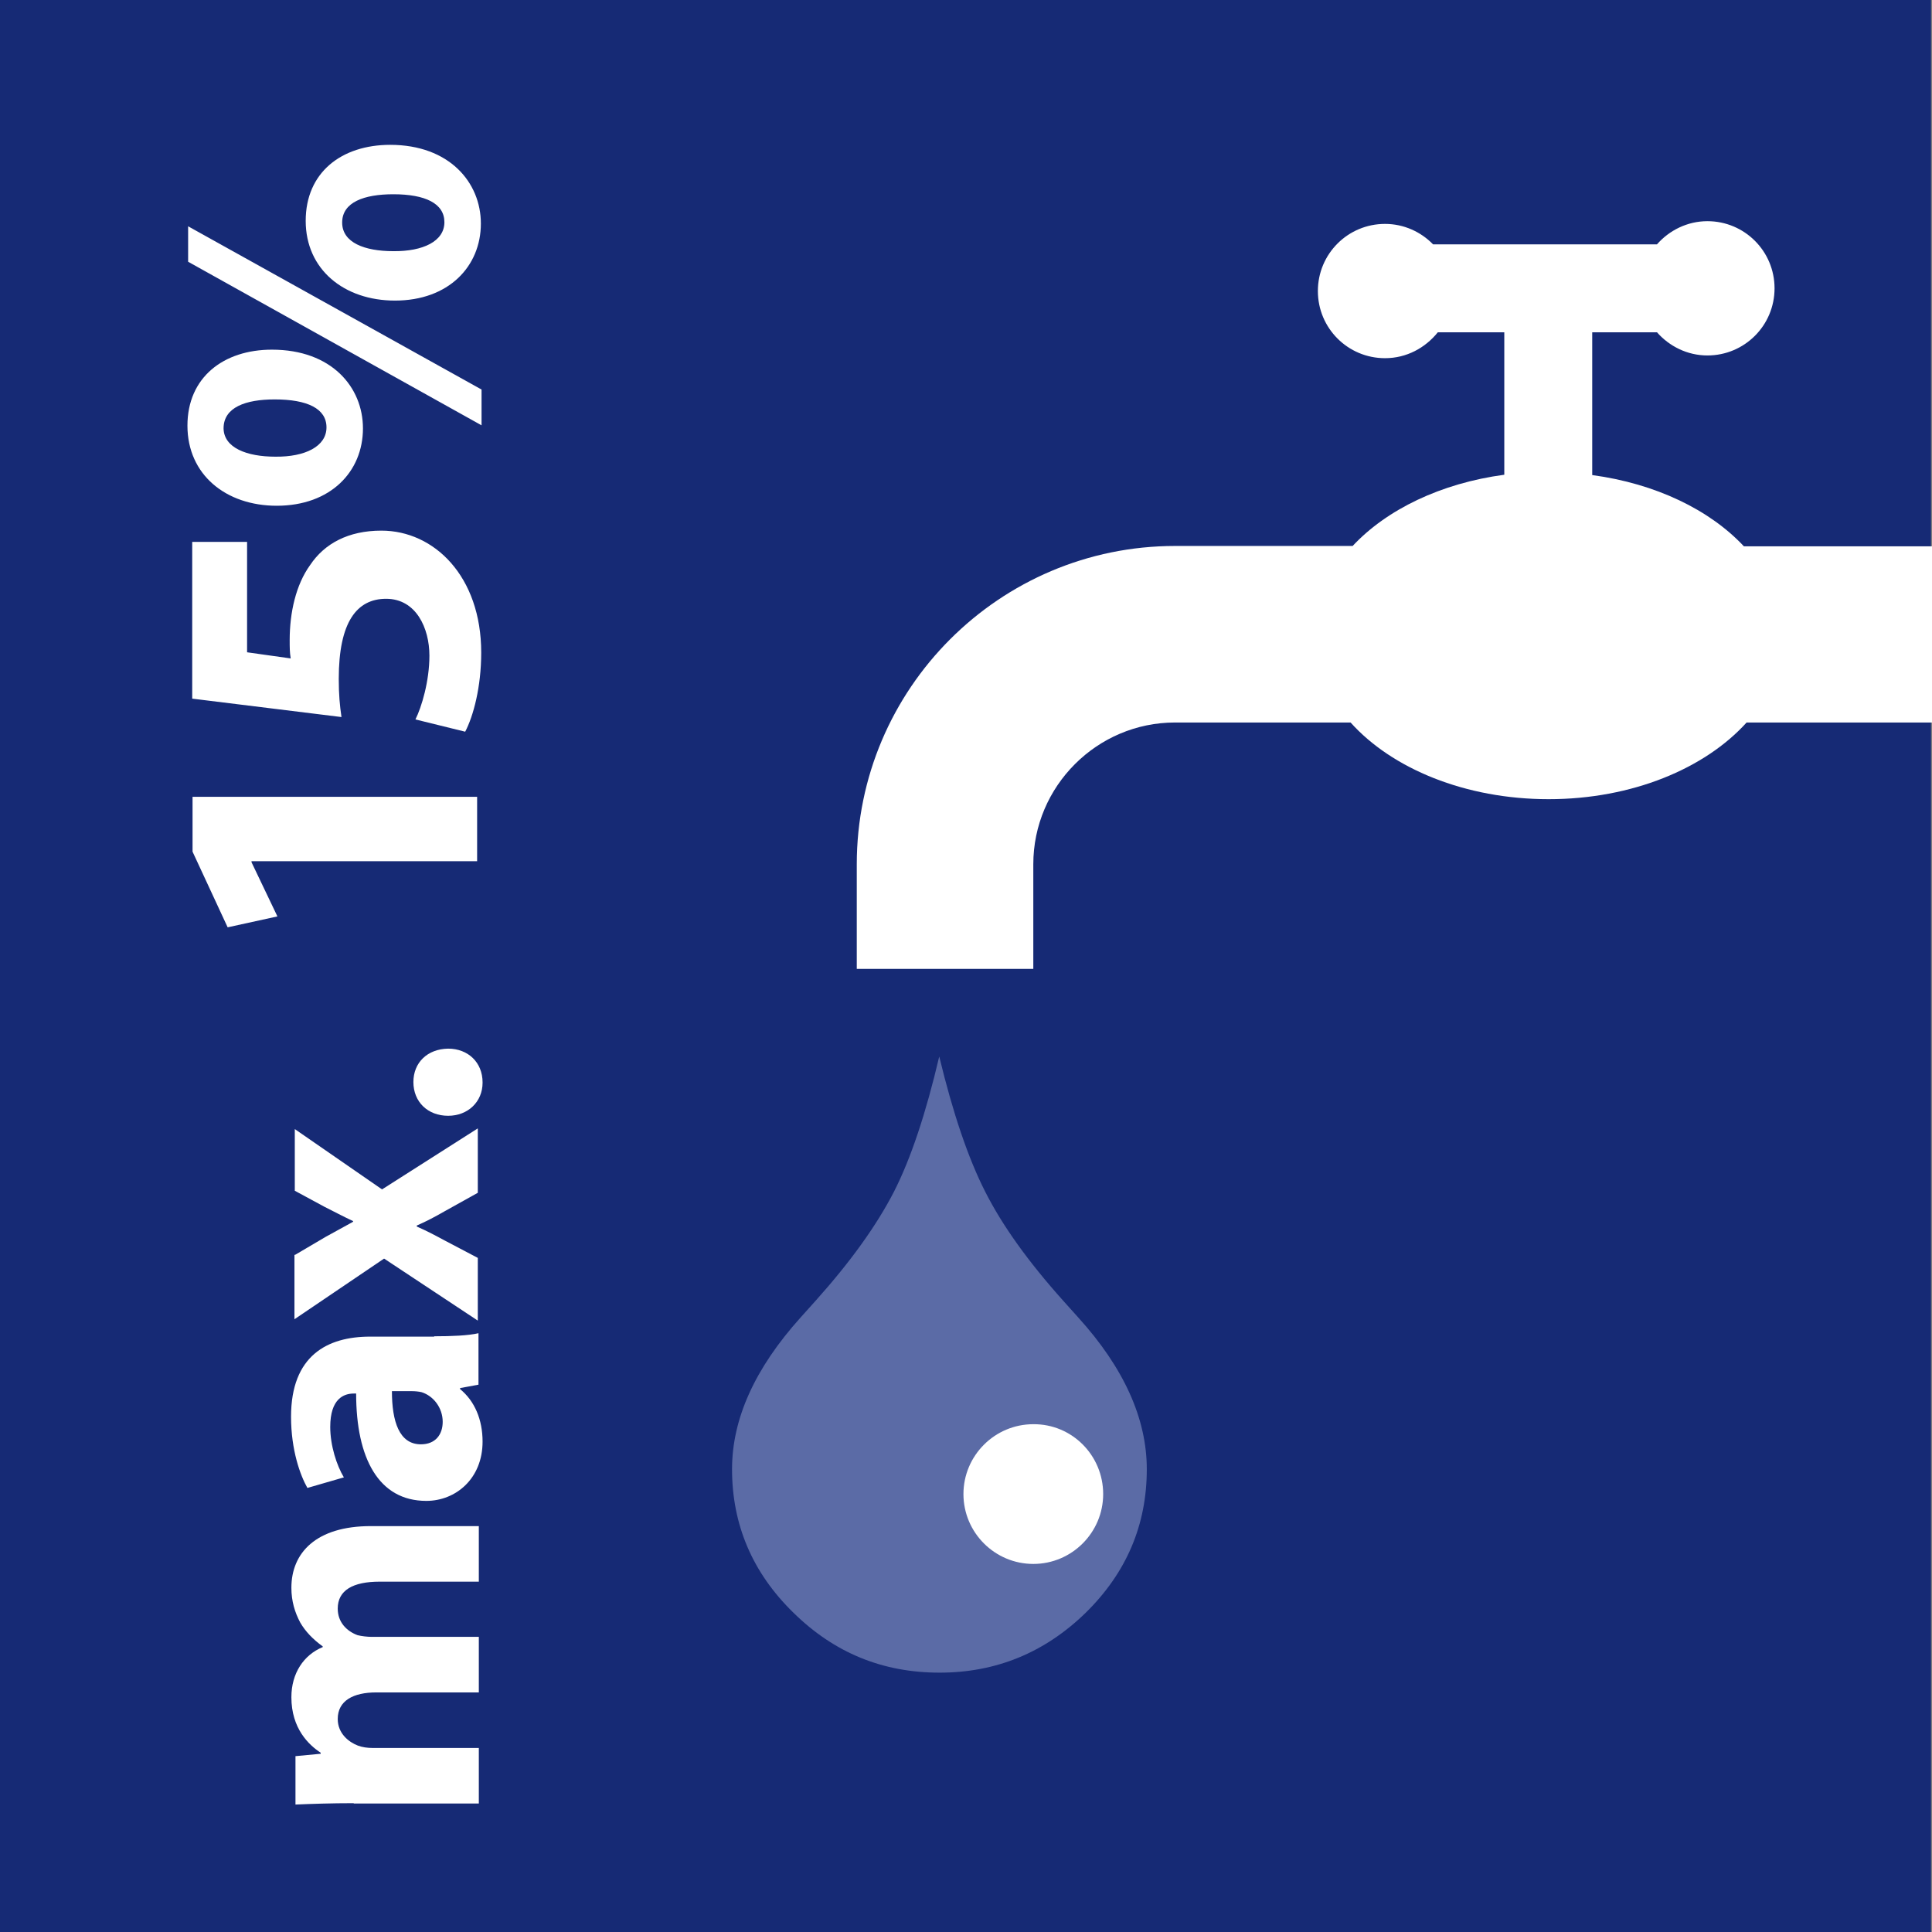 <?xml version="1.0" encoding="utf-8"?>
<!-- Generator: Adobe Illustrator 23.0.0, SVG Export Plug-In . SVG Version: 6.00 Build 0)  -->
<svg version="1.1" id="Layer_1" xmlns="http://www.w3.org/2000/svg" xmlns:xlink="http://www.w3.org/1999/xlink" x="0px" y="0px"
	 viewBox="0 0 56.69 56.69" style="enable-background:new 0 0 56.69 56.69;" xml:space="preserve">
<rect x="0" y="0" width="56.69" height="56.69" fill="#808080" stroke="none"/>
<style type="text/css">
	.st0{fill:#162A75;}
	.st1{fill:#5B6BA6;}
	.st2{fill:#FFFFFF;}
</style>
<g id="XMLID_1643_">
	<g id="XMLID_1685_">
		<rect id="XMLID_1724_" x="-0.03" y="0" class="st0" width="56.69" height="56.69"/>
		<path id="XMLID_1722_" class="st1" d="M28.91,34.97c0.5,0.99,1.26,2.05,2.29,3.2l0.44,0.49c1.34,1.48,2.01,2.97,2.01,4.45
			c0,1.64-0.6,3.04-1.79,4.21c-1.2,1.17-2.63,1.76-4.29,1.76c-1.67,0-3.09-0.58-4.29-1.76c-1.2-1.17-1.8-2.58-1.8-4.21
			c0-1.48,0.67-2.96,2.01-4.45l0.44-0.49c1.03-1.15,1.79-2.21,2.3-3.2c0.5-0.98,0.94-2.31,1.33-3.97
			C27.96,32.66,28.41,33.99,28.91,34.97z"/>
		<path id="XMLID_1706_" class="st2" d="M32.37,43.84c0,1.13-0.92,2.05-2.05,2.05c-1.13,0-2.05-0.92-2.05-2.05
			c0-1.13,0.92-2.05,2.05-2.05C31.45,41.78,32.37,42.7,32.37,43.84z"/>
		<path id="XMLID_1686_" class="st2" d="M56.73,16.03h-5.56c-1-1.07-2.59-1.84-4.45-2.09V9.75h1.9c0.36,0.41,0.89,0.68,1.48,0.68
			c1.09,0,1.97-0.88,1.97-1.97c0-1.09-0.88-1.97-1.97-1.97c-0.59,0-1.12,0.27-1.48,0.68h-6.57c-0.36-0.37-0.86-0.6-1.41-0.6
			c-1.09,0-1.97,0.88-1.97,1.97c0,1.09,0.88,1.97,1.97,1.97c0.63,0,1.18-0.3,1.55-0.76h1.95v4.18c-1.86,0.25-3.45,1.02-4.45,2.09
			h-5.21c-5.15,0-9.34,4.19-9.34,9.34v3.07h5.18v-3.07c0-2.29,1.87-4.16,4.16-4.16h5.15c1.21,1.35,3.36,2.25,5.81,2.25
			c2.45,0,4.59-0.9,5.81-2.25h5.5V16.03z"/>
	</g>
	<g id="XMLID_1649_">
		<path id="XMLID_1683_" class="st2" d="M10.38,52.91c-0.67,0-1.23,0.02-1.71,0.04v-1.42l0.74-0.07v-0.03
			c-0.35-0.23-0.86-0.71-0.86-1.63c0-0.7,0.36-1.24,0.92-1.47v-0.02c-0.29-0.21-0.51-0.44-0.66-0.7c-0.16-0.3-0.26-0.63-0.26-1.02
			c0-1.03,0.73-1.81,2.33-1.81h3.17v1.63h-2.91c-0.78,0-1.23,0.25-1.23,0.79c0,0.4,0.26,0.66,0.58,0.78
			c0.12,0.03,0.29,0.05,0.42,0.05h3.14v1.63h-3.01c-0.67,0-1.13,0.24-1.13,0.78c0,0.43,0.33,0.68,0.59,0.78
			c0.13,0.05,0.29,0.07,0.43,0.07h3.12v1.63H10.38z"/>
		<path id="XMLID_1680_" class="st2" d="M12.74,39.21c0.51,0,1-0.02,1.3-0.09v1.51l-0.54,0.1v0.03c0.43,0.35,0.66,0.9,0.66,1.54
			c0,1.09-0.79,1.74-1.65,1.74c-1.4,0-2.06-1.25-2.06-3.15h-0.07c-0.29,0-0.69,0.15-0.69,0.98c0,0.55,0.19,1.13,0.4,1.48l-1.07,0.31
			c-0.21-0.37-0.48-1.11-0.48-2.09c0-1.79,1.06-2.35,2.32-2.35H12.74z M11.5,40.82c0,0.88,0.21,1.56,0.85,1.56
			c0.43,0,0.64-0.29,0.64-0.66c0-0.41-0.27-0.76-0.62-0.87c-0.09-0.02-0.19-0.03-0.29-0.03H11.5z"/>
		<path id="XMLID_1678_" class="st2" d="M8.66,36.82l0.9-0.53c0.28-0.15,0.54-0.3,0.8-0.44v-0.02c-0.3-0.14-0.56-0.28-0.84-0.42
			l-0.87-0.47v-1.81l2.56,1.77l2.81-1.79V35l-0.97,0.54c-0.26,0.15-0.54,0.3-0.82,0.42v0.03c0.3,0.13,0.56,0.27,0.82,0.41l0.97,0.51
			v1.84l-2.75-1.82l-2.63,1.78V36.82z"/>
		<path id="XMLID_1676_" class="st2" d="M14.16,31.77c0,0.56-0.43,0.97-1.01,0.97c-0.6,0-1.02-0.41-1.02-0.99
			c0-0.57,0.41-0.97,1.02-0.98c0.58,0,1.01,0.4,1.01,0.99V31.77z"/>
	</g>
</g>
<path id="XMLID_1730_" class="st2" d="M7.38,25.27v0.03l0.76,1.59l-1.46,0.32l-1.03-2.22v-1.61h8.35v1.89H7.38z"/>
<path id="XMLID_1728_" class="st2" d="M7.25,15.9v3.24l1.28,0.18c-0.03-0.18-0.03-0.33-0.03-0.54c0-0.8,0.18-1.62,0.6-2.2
	c0.42-0.63,1.12-1.01,2.09-1.01c1.55,0,2.93,1.34,2.93,3.58c0,1.01-0.23,1.86-0.47,2.32l-1.46-0.36c0.18-0.36,0.41-1.12,0.41-1.87
	c0-0.81-0.39-1.67-1.27-1.67c-0.86,0-1.39,0.68-1.39,2.35c0,0.46,0.03,0.78,0.08,1.12L5.64,20.5v-4.6H7.25z"/>
<path id="XMLID_1656_" class="st2" d="M7.98,10.26c1.75,0,2.67,1.1,2.67,2.31c0,1.27-0.95,2.27-2.53,2.27
	c-1.49,0-2.62-0.91-2.62-2.35C5.5,11.07,6.56,10.26,7.98,10.26z M14.13,12.48l-8.61-4.8V6.64l8.61,4.79V12.48z M8.08,13.4
	c0.87,0.01,1.5-0.3,1.5-0.86c0-0.55-0.56-0.82-1.52-0.82c-0.85,0-1.5,0.23-1.5,0.85C6.57,13.14,7.24,13.4,8.08,13.4z M11.45,4.25
	c1.73,0,2.66,1.1,2.66,2.31c0,1.26-0.95,2.26-2.52,2.26c-1.49,0-2.62-0.91-2.62-2.34C8.97,5.06,10.02,4.25,11.45,4.25z M11.54,7.37
	c0.87,0.01,1.5-0.29,1.5-0.85c0-0.55-0.56-0.82-1.5-0.82c-0.85,0-1.5,0.23-1.5,0.83C10.04,7.12,10.7,7.37,11.54,7.37z"/>
</svg>
